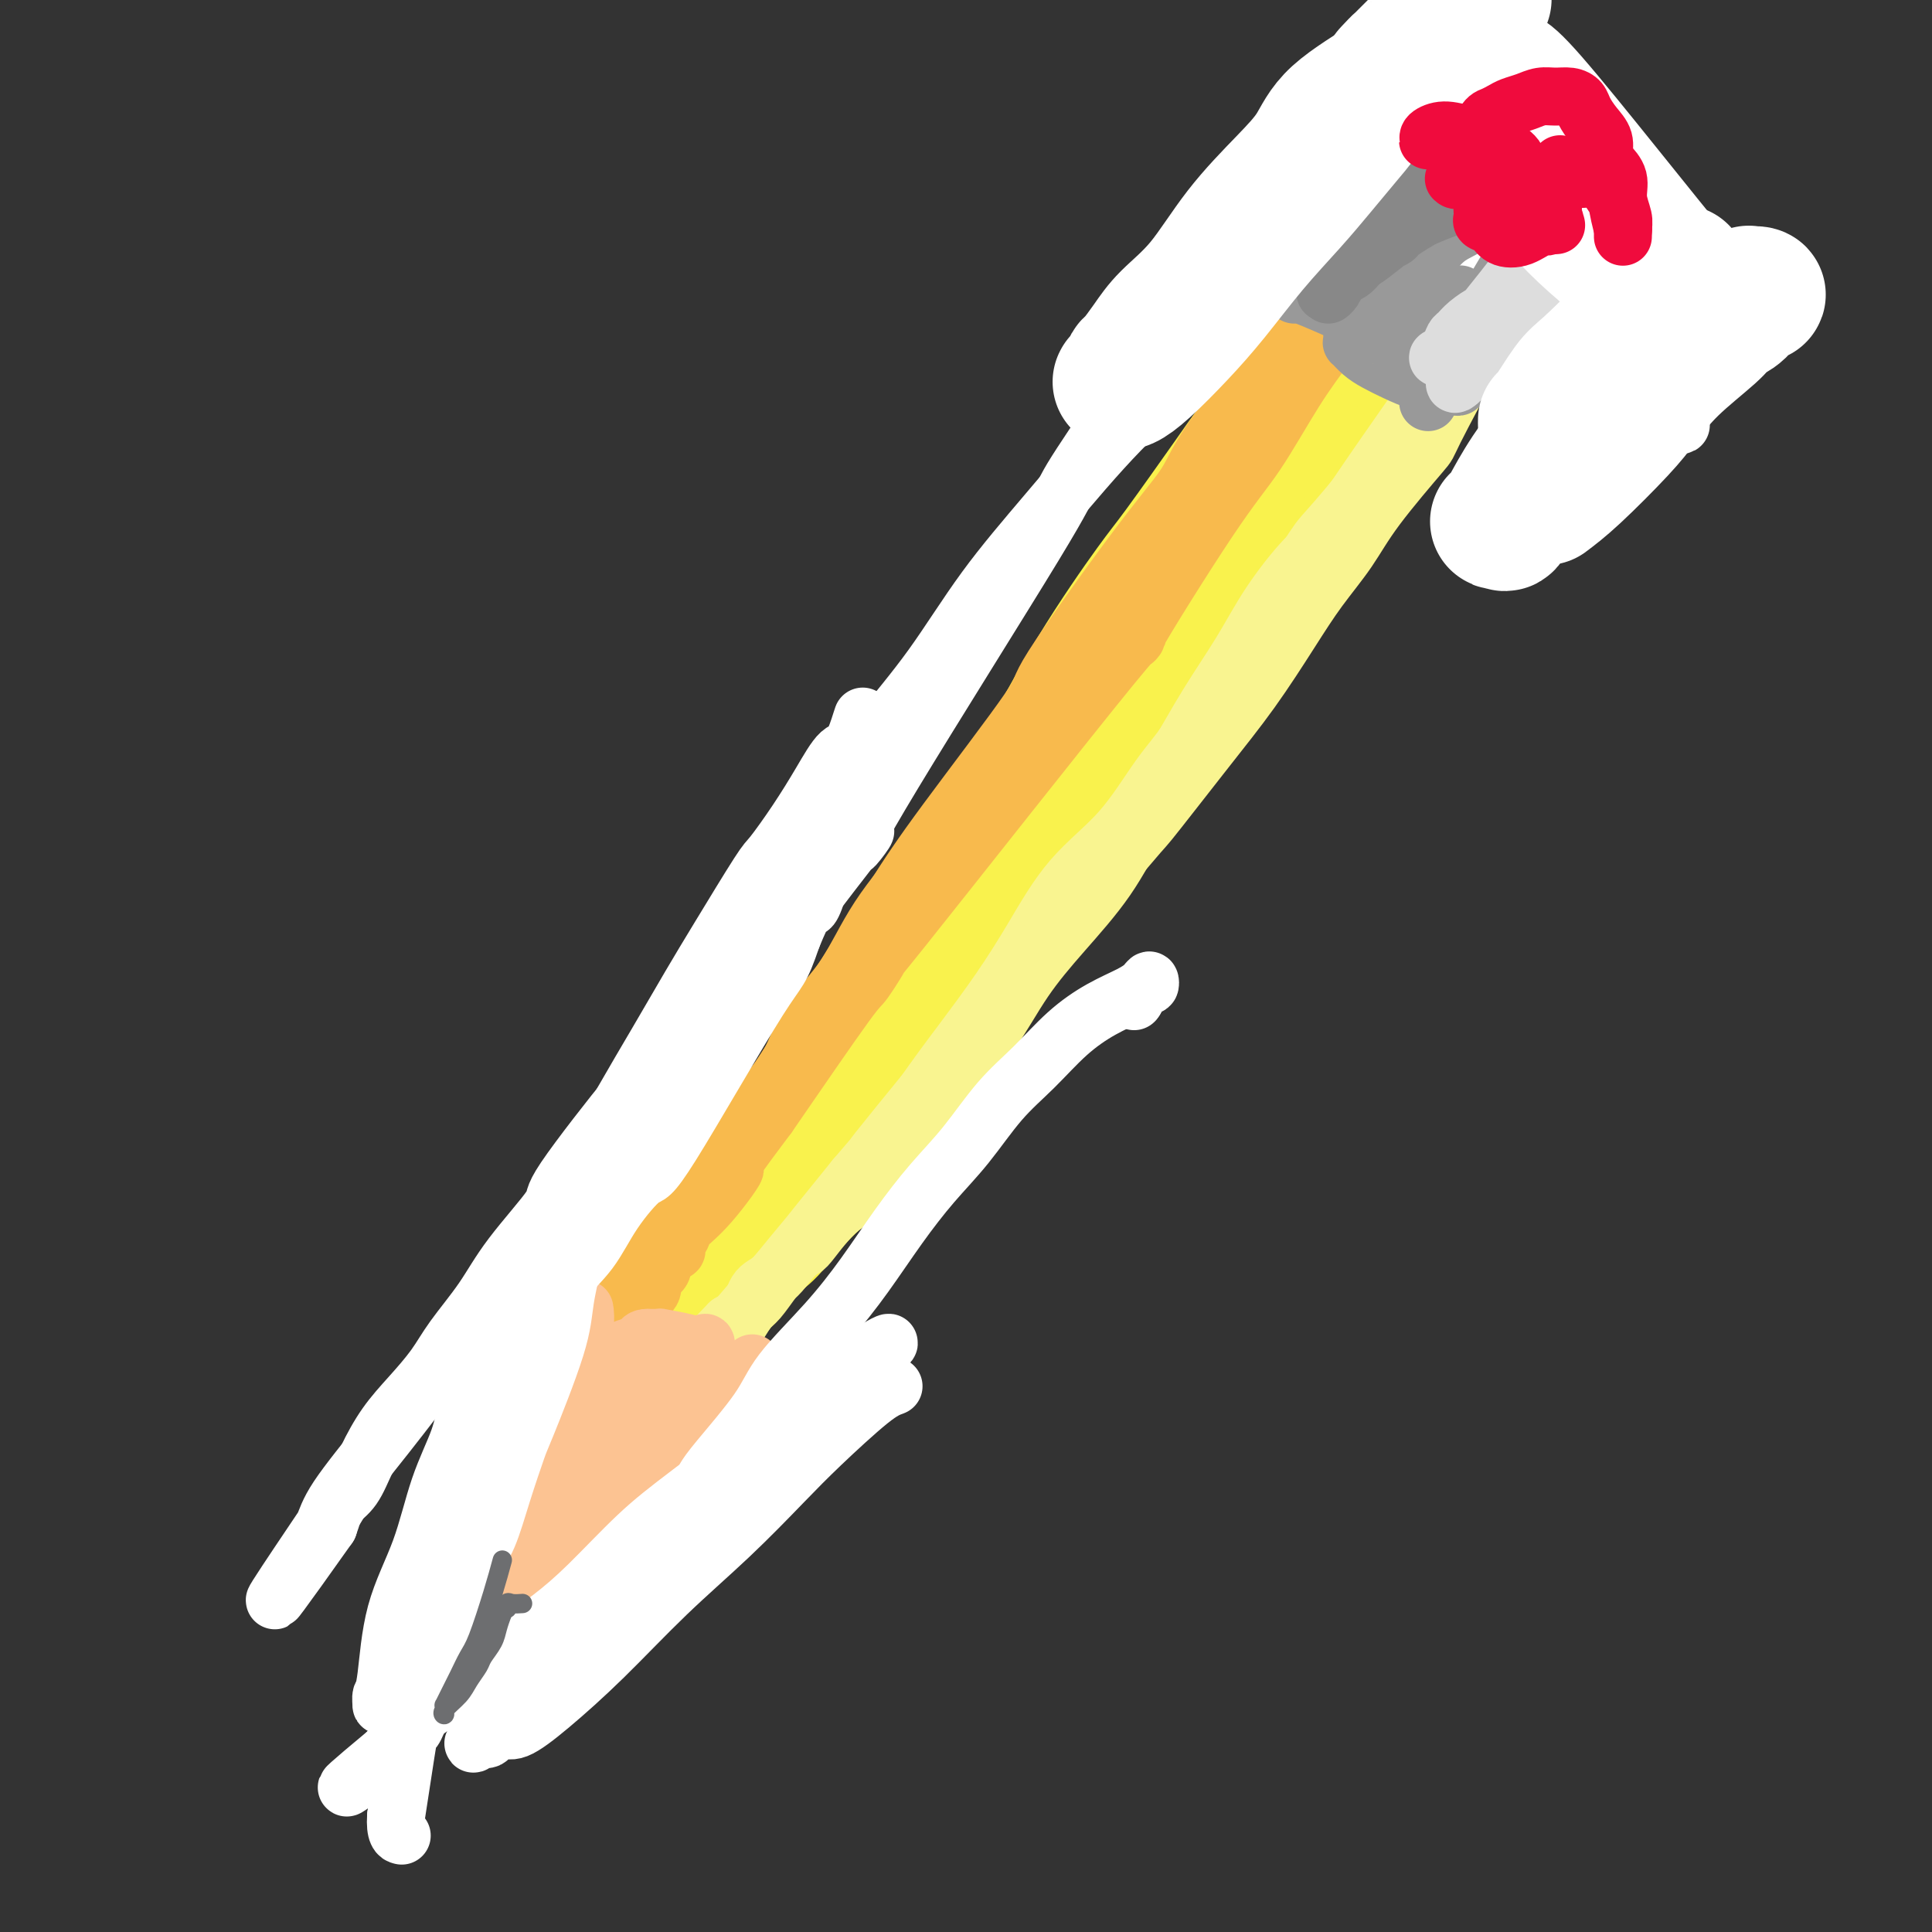 <svg viewBox='0 0 400 400' version='1.1' xmlns='http://www.w3.org/2000/svg' xmlns:xlink='http://www.w3.org/1999/xlink'><rect x="0" y="0" width="400" height="400" fill="#333333" stroke="none"/><g fill='none' stroke='rgb(249,242,77)' stroke-width='12' stroke-linecap='round' stroke-linejoin='round'><path d='M274,61c-0.501,0.244 -1.002,0.488 -3,3c-1.998,2.512 -5.494,7.291 -9,12c-3.506,4.709 -7.024,9.347 -9,12c-1.976,2.653 -2.412,3.323 -5,7c-2.588,3.677 -7.330,10.363 -10,14c-2.670,3.637 -3.270,4.226 -6,8c-2.730,3.774 -7.592,10.735 -12,18c-4.408,7.265 -8.364,14.835 -13,23c-4.636,8.165 -9.954,16.924 -15,26c-5.046,9.076 -9.821,18.470 -15,28c-5.179,9.530 -10.761,19.196 -15,27c-4.239,7.804 -7.136,13.747 -10,18c-2.864,4.253 -5.694,6.817 -7,8c-1.306,1.183 -1.089,0.986 -1,1c0.089,0.014 0.049,0.238 0,0c-0.049,-0.238 -0.107,-0.940 0,-2c0.107,-1.060 0.378,-2.480 3,-8c2.622,-5.520 7.594,-15.139 10,-20c2.406,-4.861 2.247,-4.962 5,-9c2.753,-4.038 8.418,-12.013 14,-20c5.582,-7.987 11.081,-15.985 17,-24c5.919,-8.015 12.257,-16.045 18,-24c5.743,-7.955 10.892,-15.834 16,-23c5.108,-7.166 10.174,-13.619 14,-19c3.826,-5.381 6.413,-9.691 9,-14'/><path d='M250,103c14.959,-21.564 8.356,-13.474 7,-13c-1.356,0.474 2.533,-6.667 5,-11c2.467,-4.333 3.511,-5.856 5,-8c1.489,-2.144 3.424,-4.907 5,-7c1.576,-2.093 2.793,-3.515 4,-5c1.207,-1.485 2.403,-3.034 3,-4c0.597,-0.966 0.595,-1.351 1,-1c0.405,0.351 1.216,1.437 2,2c0.784,0.563 1.540,0.604 2,1c0.460,0.396 0.623,1.149 1,2c0.377,0.851 0.966,1.801 2,2c1.034,0.199 2.512,-0.353 3,0c0.488,0.353 -0.013,1.610 0,2c0.013,0.390 0.542,-0.087 1,0c0.458,0.087 0.845,0.739 1,1c0.155,0.261 0.077,0.130 0,0'/><path d='M292,64c1.954,1.298 0.338,0.041 0,0c-0.338,-0.041 0.602,1.132 1,2c0.398,0.868 0.254,1.430 0,2c-0.254,0.570 -0.619,1.147 -1,3c-0.381,1.853 -0.778,4.981 -2,8c-1.222,3.019 -3.268,5.929 -6,10c-2.732,4.071 -6.149,9.301 -9,14c-2.851,4.699 -5.135,8.865 -10,17c-4.865,8.135 -12.312,20.237 -16,26c-3.688,5.763 -3.617,5.185 -6,9c-2.383,3.815 -7.221,12.022 -12,19c-4.779,6.978 -9.501,12.726 -14,19c-4.499,6.274 -8.775,13.073 -13,19c-4.225,5.927 -8.398,10.981 -12,16c-3.602,5.019 -6.633,10.004 -10,14c-3.367,3.996 -7.071,7.004 -10,10c-2.929,2.996 -5.085,5.981 -7,8c-1.915,2.019 -3.590,3.074 -5,4c-1.410,0.926 -2.554,1.725 -3,2c-0.446,0.275 -0.194,0.027 0,0c0.194,-0.027 0.330,0.168 2,-2c1.670,-2.168 4.873,-6.699 8,-11c3.127,-4.301 6.179,-8.372 10,-14c3.821,-5.628 8.410,-12.814 13,-20'/><path d='M190,219c9.676,-14.620 17.367,-27.672 21,-34c3.633,-6.328 3.209,-5.934 6,-10c2.791,-4.066 8.799,-12.593 14,-20c5.201,-7.407 9.596,-13.694 14,-20c4.404,-6.306 8.819,-12.632 13,-18c4.181,-5.368 8.130,-9.779 11,-14c2.870,-4.221 4.663,-8.253 6,-11c1.337,-2.747 2.218,-4.210 3,-6c0.782,-1.790 1.463,-3.908 2,-5c0.537,-1.092 0.928,-1.159 1,-2c0.072,-0.841 -0.176,-2.456 0,-3c0.176,-0.544 0.776,-0.018 1,0c0.224,0.018 0.071,-0.473 0,-1c-0.071,-0.527 -0.061,-1.090 0,-1c0.061,0.090 0.172,0.831 0,1c-0.172,0.169 -0.628,-0.235 -1,0c-0.372,0.235 -0.661,1.110 -2,3c-1.339,1.890 -3.728,4.794 -6,8c-2.272,3.206 -4.428,6.715 -7,11c-2.572,4.285 -5.559,9.347 -9,15c-3.441,5.653 -7.335,11.898 -11,18c-3.665,6.102 -7.101,12.061 -11,18c-3.899,5.939 -8.259,11.856 -13,19c-4.741,7.144 -9.861,15.514 -15,23c-5.139,7.486 -10.295,14.089 -15,20c-4.705,5.911 -8.959,11.130 -13,16c-4.041,4.870 -7.869,9.391 -11,13c-3.131,3.609 -5.566,6.304 -8,9'/><path d='M160,248c-8.185,10.559 -5.149,7.958 -5,8c0.149,0.042 -2.589,2.727 -6,8c-3.411,5.273 -7.495,13.133 -9,16c-1.505,2.867 -0.429,0.741 0,0c0.429,-0.741 0.213,-0.097 0,0c-0.213,0.097 -0.421,-0.354 0,-1c0.421,-0.646 1.471,-1.488 3,-3c1.529,-1.512 3.538,-3.693 6,-6c2.462,-2.307 5.379,-4.739 8,-8c2.621,-3.261 4.948,-7.352 8,-11c3.052,-3.648 6.831,-6.854 10,-11c3.169,-4.146 5.729,-9.232 8,-13c2.271,-3.768 4.255,-6.217 9,-13c4.745,-6.783 12.252,-17.899 16,-23c3.748,-5.101 3.736,-4.188 6,-7c2.264,-2.812 6.802,-9.349 11,-15c4.198,-5.651 8.054,-10.415 11,-14c2.946,-3.585 4.981,-5.991 9,-12c4.019,-6.009 10.021,-15.622 13,-20c2.979,-4.378 2.933,-3.521 4,-5c1.067,-1.479 3.245,-5.296 5,-8c1.755,-2.704 3.086,-4.297 4,-6c0.914,-1.703 1.409,-3.515 2,-5c0.591,-1.485 1.277,-2.641 2,-4c0.723,-1.359 1.482,-2.921 2,-4c0.518,-1.079 0.793,-1.675 1,-2c0.207,-0.325 0.345,-0.379 0,0c-0.345,0.379 -1.172,1.189 -2,2'/><path d='M276,91c3.827,-6.558 -2.107,3.048 -5,7c-2.893,3.952 -2.747,2.251 -4,4c-1.253,1.749 -3.907,6.949 -7,12c-3.093,5.051 -6.626,9.954 -10,15c-3.374,5.046 -6.590,10.235 -10,16c-3.410,5.765 -7.013,12.108 -11,18c-3.987,5.892 -8.358,11.335 -12,17c-3.642,5.665 -6.554,11.553 -10,17c-3.446,5.447 -7.426,10.454 -11,15c-3.574,4.546 -6.743,8.630 -10,13c-3.257,4.370 -6.603,9.027 -9,12c-2.397,2.973 -3.844,4.263 -6,6c-2.156,1.737 -5.022,3.920 -6,5c-0.978,1.080 -0.068,1.055 0,1c0.068,-0.055 -0.704,-0.140 -1,0c-0.296,0.140 -0.114,0.507 0,0c0.114,-0.507 0.162,-1.886 2,-5c1.838,-3.114 5.468,-7.963 9,-13c3.532,-5.037 6.967,-10.261 11,-16c4.033,-5.739 8.663,-11.992 13,-18c4.337,-6.008 8.379,-11.771 12,-17c3.621,-5.229 6.819,-9.924 10,-15c3.181,-5.076 6.344,-10.534 9,-15c2.656,-4.466 4.805,-7.939 7,-12c2.195,-4.061 4.437,-8.709 7,-13c2.563,-4.291 5.447,-8.226 8,-12c2.553,-3.774 4.777,-7.387 7,-11'/><path d='M259,102c15.724,-24.390 8.035,-12.367 6,-9c-2.035,3.367 1.583,-1.924 4,-6c2.417,-4.076 3.632,-6.937 4,-8c0.368,-1.063 -0.112,-0.327 0,0c0.112,0.327 0.815,0.245 1,0c0.185,-0.245 -0.148,-0.654 0,-1c0.148,-0.346 0.776,-0.630 1,-1c0.224,-0.370 0.043,-0.828 0,-1c-0.043,-0.172 0.052,-0.059 0,0c-0.052,0.059 -0.250,0.064 0,0c0.250,-0.064 0.948,-0.197 1,0c0.052,0.197 -0.543,0.726 -2,4c-1.457,3.274 -3.775,9.295 -7,15c-3.225,5.705 -7.357,11.094 -11,17c-3.643,5.906 -6.796,12.328 -10,18c-3.204,5.672 -6.457,10.594 -10,16c-3.543,5.406 -7.374,11.297 -11,17c-3.626,5.703 -7.046,11.217 -10,16c-2.954,4.783 -5.444,8.834 -10,15c-4.556,6.166 -11.180,14.447 -14,18c-2.820,3.553 -1.836,2.380 -3,4c-1.164,1.620 -4.475,6.034 -6,8c-1.525,1.966 -1.262,1.483 -1,1'/><path d='M181,225c-8.397,12.364 -1.890,3.774 1,-1c2.890,-4.774 2.162,-5.732 4,-10c1.838,-4.268 6.242,-11.847 10,-18c3.758,-6.153 6.870,-10.879 13,-19c6.130,-8.121 15.279,-19.635 21,-27c5.721,-7.365 8.014,-10.579 11,-15c2.986,-4.421 6.667,-10.048 10,-15c3.333,-4.952 6.320,-9.231 9,-13c2.680,-3.769 5.054,-7.030 7,-10c1.946,-2.970 3.466,-5.648 5,-8c1.534,-2.352 3.084,-4.378 4,-6c0.916,-1.622 1.198,-2.839 2,-4c0.802,-1.161 2.124,-2.267 3,-3c0.876,-0.733 1.307,-1.093 2,-2c0.693,-0.907 1.648,-2.359 2,-3c0.352,-0.641 0.101,-0.469 0,0c-0.101,0.469 -0.050,1.234 0,2'/><path d='M285,73c13.844,-18.689 3.956,-3.911 0,2c-3.956,5.911 -1.978,2.956 0,0'/></g>
<g fill='none' stroke='rgb(248,186,77)' stroke-width='12' stroke-linecap='round' stroke-linejoin='round'><path d='M282,61c-4.478,4.959 -8.957,9.918 -12,13c-3.043,3.082 -4.651,4.288 -7,7c-2.349,2.712 -5.438,6.931 -8,10c-2.562,3.069 -4.597,4.987 -8,10c-3.403,5.013 -8.173,13.122 -12,19c-3.827,5.878 -6.710,9.526 -10,14c-3.290,4.474 -6.985,9.776 -11,15c-4.015,5.224 -8.349,10.372 -12,15c-3.651,4.628 -6.619,8.736 -10,13c-3.381,4.264 -7.176,8.684 -10,13c-2.824,4.316 -4.678,8.530 -7,12c-2.322,3.470 -5.113,6.198 -7,9c-1.887,2.802 -2.869,5.680 -4,8c-1.131,2.320 -2.410,4.084 -4,6c-1.590,1.916 -3.489,3.983 -5,6c-1.511,2.017 -2.632,3.982 -4,6c-1.368,2.018 -2.982,4.088 -5,6c-2.018,1.912 -4.438,3.664 -6,5c-1.562,1.336 -2.264,2.255 -3,3c-0.736,0.745 -1.506,1.316 -2,2c-0.494,0.684 -0.713,1.481 0,1c0.713,-0.481 2.356,-2.241 4,-4'/><path d='M139,250c2.562,-2.079 6.967,-5.776 9,-8c2.033,-2.224 1.693,-2.975 3,-5c1.307,-2.025 4.262,-5.326 7,-9c2.738,-3.674 5.258,-7.722 8,-12c2.742,-4.278 5.705,-8.786 9,-14c3.295,-5.214 6.924,-11.132 10,-16c3.076,-4.868 5.601,-8.685 11,-16c5.399,-7.315 13.673,-18.128 17,-23c3.327,-4.872 1.708,-3.802 5,-9c3.292,-5.198 11.497,-16.662 17,-24c5.503,-7.338 8.306,-10.550 10,-13c1.694,-2.450 2.278,-4.140 4,-7c1.722,-2.860 4.581,-6.891 7,-10c2.419,-3.109 4.399,-5.294 6,-7c1.601,-1.706 2.825,-2.931 4,-4c1.175,-1.069 2.301,-1.983 3,-3c0.699,-1.017 0.971,-2.139 1,-2c0.029,0.139 -0.184,1.537 1,0c1.184,-1.537 3.767,-6.011 -1,1c-4.767,7.011 -16.883,25.505 -29,44'/><path d='M241,113c-6.491,9.652 -7.717,11.282 -9,13c-1.283,1.718 -2.623,3.522 -5,7c-2.377,3.478 -5.790,8.628 -10,15c-4.210,6.372 -9.215,13.964 -13,19c-3.785,5.036 -6.349,7.516 -9,11c-2.651,3.484 -5.390,7.971 -8,12c-2.610,4.029 -5.090,7.599 -8,11c-2.910,3.401 -6.249,6.632 -9,10c-2.751,3.368 -4.913,6.874 -7,10c-2.087,3.126 -4.100,5.872 -6,8c-1.900,2.128 -3.688,3.638 -5,5c-1.312,1.362 -2.148,2.577 -3,4c-0.852,1.423 -1.721,3.055 -3,4c-1.279,0.945 -2.969,1.204 -4,2c-1.031,0.796 -1.403,2.129 -2,3c-0.597,0.871 -1.417,1.279 -2,2c-0.583,0.721 -0.927,1.756 -1,2c-0.073,0.244 0.125,-0.303 0,0c-0.125,0.303 -0.572,1.457 -1,2c-0.428,0.543 -0.836,0.477 -1,1c-0.164,0.523 -0.086,1.636 0,2c0.086,0.364 0.178,-0.020 0,0c-0.178,0.020 -0.626,0.444 -1,1c-0.374,0.556 -0.675,1.246 -1,2c-0.325,0.754 -0.675,1.573 -1,2c-0.325,0.427 -0.626,0.461 -1,1c-0.374,0.539 -0.821,1.583 -1,2c-0.179,0.417 -0.089,0.209 0,0'/><path d='M130,264c-17.215,23.412 -4.753,6.442 0,0c4.753,-6.442 1.798,-2.355 3,-3c1.202,-0.645 6.560,-6.022 10,-10c3.440,-3.978 4.962,-6.558 6,-8c1.038,-1.442 1.594,-1.745 3,-4c1.406,-2.255 3.664,-6.461 6,-10c2.336,-3.539 4.751,-6.413 7,-10c2.249,-3.587 4.333,-7.889 7,-12c2.667,-4.111 5.918,-8.031 9,-12c3.082,-3.969 5.995,-7.985 9,-12c3.005,-4.015 6.100,-8.027 9,-12c2.900,-3.973 5.603,-7.905 8,-11c2.397,-3.095 4.489,-5.353 8,-10c3.511,-4.647 8.443,-11.681 11,-15c2.557,-3.319 2.739,-2.921 4,-5c1.261,-2.079 3.600,-6.634 6,-10c2.400,-3.366 4.861,-5.544 7,-8c2.139,-2.456 3.955,-5.191 6,-8c2.045,-2.809 4.320,-5.693 6,-8c1.680,-2.307 2.767,-4.038 4,-6c1.233,-1.962 2.612,-4.156 4,-6c1.388,-1.844 2.784,-3.340 4,-5c1.216,-1.660 2.250,-3.485 3,-5c0.750,-1.515 1.214,-2.718 2,-4c0.786,-1.282 1.893,-2.641 3,-4'/><path d='M275,66c19.451,-27.081 6.579,-8.283 4,-4c-2.579,4.283 5.134,-5.947 8,-10c2.866,-4.053 0.884,-1.928 0,-1c-0.884,0.928 -0.670,0.660 0,0c0.670,-0.660 1.794,-1.712 1,0c-0.794,1.712 -3.508,6.186 -6,10c-2.492,3.814 -4.761,6.966 -7,10c-2.239,3.034 -4.446,5.951 -7,10c-2.554,4.049 -5.455,9.231 -8,13c-2.545,3.769 -4.733,6.123 -10,14c-5.267,7.877 -13.611,21.275 -15,24c-1.389,2.725 4.179,-5.223 -5,6c-9.179,11.223 -33.103,41.618 -43,54c-9.897,12.382 -5.766,6.752 -5,6c0.766,-0.752 -1.832,3.374 -3,5c-1.168,1.626 -0.905,0.750 -4,5c-3.095,4.250 -9.547,13.625 -16,23'/><path d='M159,231c-13.117,17.454 -7.911,11.590 -7,11c0.911,-0.590 -2.474,4.094 -5,7c-2.526,2.906 -4.194,4.035 -5,5c-0.806,0.965 -0.751,1.765 -1,2c-0.249,0.235 -0.802,-0.096 -1,0c-0.198,0.096 -0.042,0.617 0,1c0.042,0.383 -0.032,0.627 0,1c0.032,0.373 0.168,0.877 0,1c-0.168,0.123 -0.642,-0.133 -1,0c-0.358,0.133 -0.602,0.654 -1,1c-0.398,0.346 -0.950,0.516 -1,1c-0.050,0.484 0.403,1.281 0,2c-0.403,0.719 -1.663,1.361 -2,2c-0.337,0.639 0.250,1.274 0,2c-0.250,0.726 -1.337,1.542 -2,2c-0.663,0.458 -0.904,0.560 -1,1c-0.096,0.440 -0.048,1.220 0,2'/><path d='M132,272c-4.500,6.833 -2.250,3.417 0,0'/></g>
<g fill='none' stroke='rgb(249,244,144)' stroke-width='12' stroke-linecap='round' stroke-linejoin='round'><path d='M295,84c-0.307,-0.133 -0.613,-0.266 -1,0c-0.387,0.266 -0.854,0.931 -3,4c-2.146,3.069 -5.972,8.543 -9,13c-3.028,4.457 -5.259,7.898 -7,10c-1.741,2.102 -2.991,2.864 -5,5c-2.009,2.136 -4.776,5.644 -7,9c-2.224,3.356 -3.903,6.560 -6,10c-2.097,3.440 -4.610,7.116 -7,11c-2.390,3.884 -4.658,7.976 -7,12c-2.342,4.024 -4.759,7.979 -7,12c-2.241,4.021 -4.307,8.107 -7,12c-2.693,3.893 -6.015,7.592 -9,11c-2.985,3.408 -5.635,6.523 -8,10c-2.365,3.477 -4.446,7.314 -7,11c-2.554,3.686 -5.581,7.220 -8,10c-2.419,2.780 -4.231,4.806 -7,8c-2.769,3.194 -6.494,7.555 -8,10c-1.506,2.445 -0.793,2.973 -2,4c-1.207,1.027 -4.333,2.552 -7,5c-2.667,2.448 -4.873,5.817 -6,7c-1.127,1.183 -1.175,0.179 -2,1c-0.825,0.821 -2.427,3.468 -4,5c-1.573,1.532 -3.116,1.951 -4,3c-0.884,1.049 -1.110,2.728 -2,4c-0.890,1.272 -2.445,2.136 -4,3'/><path d='M151,274c-5.297,5.356 -4.040,4.746 -3,4c1.040,-0.746 1.863,-1.627 3,-3c1.137,-1.373 2.588,-3.238 6,-7c3.412,-3.762 8.787,-9.422 13,-14c4.213,-4.578 7.265,-8.075 9,-10c1.735,-1.925 2.152,-2.277 4,-5c1.848,-2.723 5.126,-7.818 8,-12c2.874,-4.182 5.343,-7.453 8,-11c2.657,-3.547 5.500,-7.371 8,-11c2.500,-3.629 4.656,-7.063 7,-11c2.344,-3.937 4.877,-8.375 8,-12c3.123,-3.625 6.837,-6.435 10,-10c3.163,-3.565 5.776,-7.884 8,-11c2.224,-3.116 4.058,-5.031 6,-8c1.942,-2.969 3.993,-6.994 6,-10c2.007,-3.006 3.969,-4.994 6,-8c2.031,-3.006 4.130,-7.029 6,-10c1.870,-2.971 3.512,-4.889 5,-7c1.488,-2.111 2.824,-4.414 4,-6c1.176,-1.586 2.193,-2.453 6,-7c3.807,-4.547 10.403,-12.773 17,-21'/><path d='M296,84c19.685,-26.482 12.399,-15.186 10,-11c-2.399,4.186 0.090,1.262 1,0c0.910,-1.262 0.243,-0.862 0,-1c-0.243,-0.138 -0.061,-0.813 0,-1c0.061,-0.187 0.001,0.113 0,0c-0.001,-0.113 0.056,-0.641 -2,3c-2.056,3.641 -6.226,11.451 -8,15c-1.774,3.549 -1.154,2.838 -3,5c-1.846,2.162 -6.160,7.196 -9,11c-2.840,3.804 -4.206,6.377 -6,9c-1.794,2.623 -4.017,5.294 -6,8c-1.983,2.706 -3.726,5.445 -6,9c-2.274,3.555 -5.080,7.926 -8,12c-2.920,4.074 -5.953,7.852 -10,13c-4.047,5.148 -9.106,11.667 -11,14c-1.894,2.333 -0.621,0.481 -11,13c-10.379,12.519 -32.410,39.409 -41,50c-8.590,10.591 -3.740,4.883 -3,4c0.740,-0.883 -2.630,3.058 -6,7'/><path d='M177,244c-14.248,17.591 -8.867,11.069 -8,10c0.867,-1.069 -2.779,3.316 -5,6c-2.221,2.684 -3.018,3.667 -4,5c-0.982,1.333 -2.149,3.017 -3,4c-0.851,0.983 -1.387,1.265 -2,2c-0.613,0.735 -1.303,1.923 -2,3c-0.697,1.077 -1.402,2.044 -2,3c-0.598,0.956 -1.089,1.902 -2,3c-0.911,1.098 -2.243,2.347 -3,3c-0.757,0.653 -0.939,0.710 -1,1c-0.061,0.290 -0.003,0.814 0,1c0.003,0.186 -0.051,0.036 0,0c0.051,-0.036 0.206,0.042 0,0c-0.206,-0.042 -0.772,-0.205 -1,0c-0.228,0.205 -0.117,0.777 0,1c0.117,0.223 0.242,0.098 0,0c-0.242,-0.098 -0.849,-0.170 -1,0c-0.151,0.170 0.155,0.582 0,1c-0.155,0.418 -0.773,0.843 -1,1c-0.227,0.157 -0.065,0.045 0,0c0.065,-0.045 0.032,-0.022 0,0'/><path d='M142,288c-5.536,6.857 -1.875,2.000 0,1c1.875,-1.000 1.964,1.857 2,3c0.036,1.143 0.018,0.571 0,0'/></g>
<g fill='none' stroke='rgb(255,255,255)' stroke-width='12' stroke-linecap='round' stroke-linejoin='round'><path d='M295,48c3.808,2.617 7.615,5.234 10,7c2.385,1.766 3.346,2.680 5,4c1.654,1.320 3.999,3.047 6,5c2.001,1.953 3.658,4.134 6,7c2.342,2.866 5.369,6.418 7,8c1.631,1.582 1.867,1.195 3,2c1.133,0.805 3.163,2.804 5,4c1.837,1.196 3.481,1.591 5,2c1.519,0.409 2.913,0.834 4,1c1.087,0.166 1.868,0.075 2,0c0.132,-0.075 -0.385,-0.133 -1,0c-0.615,0.133 -1.330,0.456 -3,0c-1.670,-0.456 -4.297,-1.690 -7,-3c-2.703,-1.310 -5.484,-2.696 -8,-4c-2.516,-1.304 -4.767,-2.525 -7,-4c-2.233,-1.475 -4.448,-3.203 -7,-5c-2.552,-1.797 -5.440,-3.664 -8,-6c-2.560,-2.336 -4.791,-5.140 -7,-8c-2.209,-2.860 -4.396,-5.777 -6,-8c-1.604,-2.223 -2.624,-3.752 -4,-5c-1.376,-1.248 -3.107,-2.214 -4,-3c-0.893,-0.786 -0.946,-1.393 -1,-2'/><path d='M285,40c-3.574,-4.254 -1.508,-1.887 -1,-1c0.508,0.887 -0.541,0.296 -1,0c-0.459,-0.296 -0.326,-0.297 0,0c0.326,0.297 0.847,0.892 1,1c0.153,0.108 -0.061,-0.273 1,1c1.061,1.273 3.398,4.198 8,8c4.602,3.802 11.471,8.481 16,12c4.529,3.519 6.719,5.878 9,8c2.281,2.122 4.652,4.008 6,5c1.348,0.992 1.672,1.089 3,2c1.328,0.911 3.662,2.636 5,4c1.338,1.364 1.682,2.369 2,3c0.318,0.631 0.610,0.889 1,1c0.390,0.111 0.877,0.073 1,0c0.123,-0.073 -0.119,-0.183 -1,0c-0.881,0.183 -2.401,0.657 -5,0c-2.599,-0.657 -6.277,-2.446 -8,-3c-1.723,-0.554 -1.492,0.127 -8,-4c-6.508,-4.127 -19.754,-13.064 -33,-22'/><path d='M281,55c-5.437,-4.222 -2.529,-3.776 -2,-4c0.529,-0.224 -1.322,-1.118 -2,-2c-0.678,-0.882 -0.182,-1.752 0,-2c0.182,-0.248 0.049,0.126 0,0c-0.049,-0.126 -0.014,-0.750 0,-1c0.014,-0.250 0.007,-0.125 0,0'/></g>
<g fill='none' stroke='rgb(252,195,146)' stroke-width='12' stroke-linecap='round' stroke-linejoin='round'><path d='M121,271c0.137,0.803 0.274,1.607 0,5c-0.274,3.393 -0.958,9.376 -1,12c-0.042,2.624 0.558,1.889 0,4c-0.558,2.111 -2.275,7.066 -3,9c-0.725,1.934 -0.459,0.846 -1,2c-0.541,1.154 -1.889,4.550 -3,7c-1.111,2.450 -1.984,3.953 -3,6c-1.016,2.047 -2.176,4.637 -3,7c-0.824,2.363 -1.312,4.497 -2,6c-0.688,1.503 -1.577,2.373 -2,3c-0.423,0.627 -0.381,1.010 0,1c0.381,-0.010 1.099,-0.414 1,0c-0.099,0.414 -1.016,1.647 1,0c2.016,-1.647 6.966,-6.174 9,-8c2.034,-1.826 1.153,-0.950 2,-2c0.847,-1.050 3.424,-4.025 6,-7'/><path d='M122,316c3.528,-3.318 2.849,-3.614 3,-4c0.151,-0.386 1.131,-0.861 2,-2c0.869,-1.139 1.628,-2.943 3,-5c1.372,-2.057 3.358,-4.368 5,-7c1.642,-2.632 2.941,-5.586 4,-8c1.059,-2.414 1.878,-4.290 3,-6c1.122,-1.710 2.547,-3.256 3,-4c0.453,-0.744 -0.067,-0.685 0,-1c0.067,-0.315 0.721,-1.002 1,-1c0.279,0.002 0.185,0.694 0,1c-0.185,0.306 -0.459,0.226 -1,0c-0.541,-0.226 -1.349,-0.596 -3,-1c-1.651,-0.404 -4.144,-0.840 -5,-1c-0.856,-0.160 -0.075,-0.043 0,0c0.075,0.043 -0.557,0.012 -1,0c-0.443,-0.012 -0.698,-0.003 -1,0c-0.302,0.003 -0.651,0.002 -1,0'/><path d='M134,277c-1.901,-0.022 -1.154,1.422 -1,3c0.154,1.578 -0.287,3.288 -1,5c-0.713,1.712 -1.699,3.425 -3,6c-1.301,2.575 -2.919,6.013 -4,9c-1.081,2.987 -1.627,5.524 -3,8c-1.373,2.476 -3.573,4.890 -5,7c-1.427,2.110 -2.081,3.916 -3,6c-0.919,2.084 -2.104,4.446 -3,6c-0.896,1.554 -1.502,2.301 -2,3c-0.498,0.699 -0.889,1.349 -1,2c-0.111,0.651 0.057,1.301 0,1c-0.057,-0.301 -0.338,-1.553 0,-3c0.338,-1.447 1.297,-3.089 2,-5c0.703,-1.911 1.151,-4.091 2,-6c0.849,-1.909 2.100,-3.545 3,-5c0.900,-1.455 1.450,-2.727 2,-4'/><path d='M117,310c1.425,-3.789 0.487,-1.761 3,-5c2.513,-3.239 8.476,-11.743 11,-15c2.524,-3.257 1.608,-1.266 2,-1c0.392,0.266 2.090,-1.193 4,-2c1.910,-0.807 4.031,-0.964 5,-1c0.969,-0.036 0.784,0.047 1,0c0.216,-0.047 0.832,-0.224 1,0c0.168,0.224 -0.113,0.848 0,1c0.113,0.152 0.620,-0.167 1,0c0.380,0.167 0.632,0.821 1,1c0.368,0.179 0.851,-0.117 1,0c0.149,0.117 -0.037,0.647 0,1c0.037,0.353 0.296,0.529 0,0c-0.296,-0.529 -1.148,-1.765 -2,-3'/><path d='M145,286c-0.734,-1.111 -1.570,-2.389 -2,-3c-0.430,-0.611 -0.455,-0.556 -1,-1c-0.545,-0.444 -1.609,-1.387 -2,-2c-0.391,-0.613 -0.108,-0.896 0,-1c0.108,-0.104 0.040,-0.028 0,0c-0.040,0.028 -0.053,0.007 0,0c0.053,-0.007 0.173,-0.002 0,0c-0.173,0.002 -0.637,0.001 -1,0c-0.363,-0.001 -0.623,-0.000 -1,0c-0.377,0.000 -0.871,0.000 -1,0c-0.129,-0.000 0.106,-0.000 0,0c-0.106,0.000 -0.553,0.000 -1,0c-0.447,-0.000 -0.893,-0.000 -1,0c-0.107,0.000 0.126,0.000 0,0c-0.126,-0.000 -0.612,-0.000 -1,0c-0.388,0.000 -0.679,0.000 -1,0c-0.321,-0.000 -0.673,-0.001 -1,0c-0.327,0.001 -0.630,0.002 -1,0c-0.370,-0.002 -0.806,-0.009 -1,0c-0.194,0.009 -0.147,0.034 0,0c0.147,-0.034 0.393,-0.128 0,0c-0.393,0.128 -1.425,0.478 -2,1c-0.575,0.522 -0.693,1.218 -1,2c-0.307,0.782 -0.802,1.652 -2,4c-1.198,2.348 -3.099,6.174 -5,10'/><path d='M120,296c-1.907,3.741 -2.674,5.095 -3,6c-0.326,0.905 -0.209,1.361 -1,3c-0.791,1.639 -2.489,4.461 -4,7c-1.511,2.539 -2.834,4.794 -4,7c-1.166,2.206 -2.176,4.363 -3,6c-0.824,1.637 -1.464,2.753 -2,4c-0.536,1.247 -0.969,2.623 -1,3c-0.031,0.377 0.339,-0.246 0,1c-0.339,1.246 -1.386,4.360 -1,5c0.386,0.640 2.206,-1.196 4,-3c1.794,-1.804 3.561,-3.576 5,-5c1.439,-1.424 2.550,-2.498 4,-4c1.450,-1.502 3.238,-3.431 5,-5c1.762,-1.569 3.497,-2.780 5,-4c1.503,-1.220 2.772,-2.451 4,-4c1.228,-1.549 2.415,-3.415 4,-5c1.585,-1.585 3.569,-2.889 5,-4c1.431,-1.111 2.308,-2.030 3,-3c0.692,-0.970 1.198,-1.991 2,-3c0.802,-1.009 1.901,-2.004 3,-3'/><path d='M145,295c6.704,-6.715 1.465,-2.004 0,-1c-1.465,1.004 0.845,-1.701 2,-3c1.155,-1.299 1.155,-1.194 1,-1c-0.155,0.194 -0.465,0.475 1,-1c1.465,-1.475 4.704,-4.707 6,-6c1.296,-1.293 0.648,-0.646 0,0'/><path d='M120,271c-0.081,-0.054 -0.161,-0.109 0,1c0.161,1.109 0.564,3.381 0,7c-0.564,3.619 -2.094,8.584 -3,12c-0.906,3.416 -1.188,5.283 -2,8c-0.812,2.717 -2.154,6.285 -3,9c-0.846,2.715 -1.196,4.576 -2,6c-0.804,1.424 -2.061,2.411 -3,4c-0.939,1.589 -1.561,3.780 -2,5c-0.439,1.220 -0.696,1.471 -1,2c-0.304,0.529 -0.656,1.338 -1,2c-0.344,0.662 -0.680,1.176 -1,2c-0.320,0.824 -0.625,1.958 -1,3c-0.375,1.042 -0.819,1.992 -1,3c-0.181,1.008 -0.100,2.074 0,3c0.100,0.926 0.219,1.711 0,2c-0.219,0.289 -0.777,0.083 -1,0c-0.223,-0.083 -0.112,-0.041 0,0'/><path d='M119,275c-0.706,1.047 -1.413,2.095 -2,6c-0.587,3.905 -1.055,10.668 -2,15c-0.945,4.332 -2.367,6.233 -3,8c-0.633,1.767 -0.478,3.399 -2,9c-1.522,5.601 -4.721,15.172 -6,19c-1.279,3.828 -0.640,1.914 0,0'/></g>
<g fill='none' stroke='rgb(255,255,255)' stroke-width='12' stroke-linecap='round' stroke-linejoin='round'><path d='M185,287c-1.156,0.422 -2.313,0.844 -5,3c-2.687,2.156 -6.906,6.046 -10,9c-3.094,2.954 -5.063,4.970 -8,8c-2.937,3.030 -6.842,7.072 -11,11c-4.158,3.928 -8.570,7.742 -13,12c-4.430,4.258 -8.878,8.962 -13,13c-4.122,4.038 -7.916,7.411 -11,10c-3.084,2.589 -5.456,4.393 -7,5c-1.544,0.607 -2.258,0.018 -3,0c-0.742,-0.018 -1.510,0.535 -2,1c-0.490,0.465 -0.701,0.840 -1,1c-0.299,0.160 -0.685,0.103 -1,0c-0.315,-0.103 -0.558,-0.253 -1,0c-0.442,0.253 -1.082,0.908 -1,1c0.082,0.092 0.884,-0.378 3,-3c2.116,-2.622 5.544,-7.397 10,-12c4.456,-4.603 9.940,-9.035 14,-13c4.060,-3.965 6.697,-7.465 12,-13c5.303,-5.535 13.274,-13.106 18,-18c4.726,-4.894 6.207,-7.113 8,-9c1.793,-1.887 3.896,-3.444 6,-5'/><path d='M169,288c11.844,-12.107 5.952,-5.876 4,-4c-1.952,1.876 0.034,-0.604 2,-2c1.966,-1.396 3.911,-1.707 5,-2c1.089,-0.293 1.322,-0.569 2,-1c0.678,-0.431 1.802,-1.018 2,-1c0.198,0.018 -0.531,0.642 -1,1c-0.469,0.358 -0.680,0.450 -3,2c-2.320,1.550 -6.751,4.559 -10,7c-3.249,2.441 -5.318,4.314 -10,8c-4.682,3.686 -11.979,9.183 -17,13c-5.021,3.817 -7.766,5.952 -11,9c-3.234,3.048 -6.955,7.009 -10,10c-3.045,2.991 -5.413,5.014 -8,7c-2.587,1.986 -5.392,3.937 -8,6c-2.608,2.063 -5.017,4.240 -7,6c-1.983,1.760 -3.539,3.104 -5,4c-1.461,0.896 -2.825,1.343 -4,2c-1.175,0.657 -2.159,1.523 -3,2c-0.841,0.477 -1.539,0.566 -2,1c-0.461,0.434 -0.684,1.212 -1,2c-0.316,0.788 -0.726,1.584 -1,2c-0.274,0.416 -0.413,0.451 -1,1c-0.587,0.549 -1.621,1.611 -2,2c-0.379,0.389 -0.102,0.105 0,0c0.102,-0.105 0.029,-0.030 0,0c-0.029,0.030 -0.015,0.015 0,0'/><path d='M80,363c-16.089,13.380 -4.313,4.329 0,1c4.313,-3.329 1.161,-0.935 0,1c-1.161,1.935 -0.332,3.410 0,4c0.332,0.590 0.166,0.295 0,0'/><path d='M117,246c0.039,0.589 0.079,1.178 -1,5c-1.079,3.822 -3.276,10.876 -5,15c-1.724,4.124 -2.975,5.318 -4,8c-1.025,2.682 -1.825,6.851 -3,10c-1.175,3.149 -2.726,5.278 -4,8c-1.274,2.722 -2.272,6.037 -3,9c-0.728,2.963 -1.186,5.576 -2,9c-0.814,3.424 -1.982,7.660 -3,10c-1.018,2.340 -1.884,2.782 -4,8c-2.116,5.218 -5.481,15.210 -7,19c-1.519,3.790 -1.192,1.378 -1,1c0.192,-0.378 0.251,1.277 0,2c-0.251,0.723 -0.810,0.512 -1,1c-0.190,0.488 -0.011,1.673 0,2c0.011,0.327 -0.147,-0.204 0,-1c0.147,-0.796 0.599,-1.856 1,-5c0.401,-3.144 0.750,-8.373 2,-13c1.250,-4.627 3.402,-8.652 5,-13c1.598,-4.348 2.641,-9.019 4,-13c1.359,-3.981 3.034,-7.273 4,-10c0.966,-2.727 1.222,-4.888 2,-7c0.778,-2.112 2.080,-4.175 3,-6c0.920,-1.825 1.460,-3.413 2,-5'/><path d='M102,280c3.721,-9.404 3.025,-5.913 3,-6c-0.025,-0.087 0.622,-3.753 2,-7c1.378,-3.247 3.487,-6.074 5,-8c1.513,-1.926 2.429,-2.949 3,-4c0.571,-1.051 0.798,-2.128 1,-3c0.202,-0.872 0.380,-1.538 1,-2c0.620,-0.462 1.683,-0.721 2,-1c0.317,-0.279 -0.113,-0.579 0,-1c0.113,-0.421 0.769,-0.964 1,-1c0.231,-0.036 0.036,0.436 0,1c-0.036,0.564 0.088,1.220 0,3c-0.088,1.780 -0.389,4.684 -1,8c-0.611,3.316 -1.532,7.044 -2,10c-0.468,2.956 -0.484,5.140 -2,10c-1.516,4.860 -4.531,12.397 -6,16c-1.469,3.603 -1.392,3.273 -2,5c-0.608,1.727 -1.901,5.511 -3,9c-1.099,3.489 -2.004,6.682 -3,9c-0.996,2.318 -2.084,3.760 -3,6c-0.916,2.240 -1.659,5.278 -2,6c-0.341,0.722 -0.279,-0.873 -2,4c-1.721,4.873 -5.224,16.213 -7,21c-1.776,4.787 -1.824,3.019 -2,3c-0.176,-0.019 -0.479,1.709 -1,5c-0.521,3.291 -1.261,8.146 -2,13'/><path d='M82,376c-0.244,3.689 0.644,3.911 1,4c0.356,0.089 0.178,0.044 0,0'/><path d='M146,306c0.455,-0.737 0.909,-1.473 3,-4c2.091,-2.527 5.817,-6.843 8,-10c2.183,-3.157 2.823,-5.153 5,-8c2.177,-2.847 5.893,-6.543 9,-10c3.107,-3.457 5.606,-6.674 8,-10c2.394,-3.326 4.683,-6.761 7,-10c2.317,-3.239 4.662,-6.284 7,-9c2.338,-2.716 4.668,-5.104 7,-8c2.332,-2.896 4.665,-6.298 7,-9c2.335,-2.702 4.671,-4.702 7,-7c2.329,-2.298 4.652,-4.894 7,-7c2.348,-2.106 4.721,-3.723 7,-5c2.279,-1.277 4.465,-2.215 6,-3c1.535,-0.785 2.420,-1.418 3,-2c0.580,-0.582 0.857,-1.115 1,-1c0.143,0.115 0.154,0.877 0,1c-0.154,0.123 -0.473,-0.393 -1,0c-0.527,0.393 -1.264,1.697 -2,3'/><path d='M235,207c-0.333,0.500 -0.167,0.250 0,0'/><path d='M272,50c-0.270,0.481 -0.540,0.962 -1,1c-0.460,0.038 -1.109,-0.369 -2,0c-0.891,0.369 -2.025,1.512 -5,4c-2.975,2.488 -7.793,6.321 -11,10c-3.207,3.679 -4.804,7.206 -8,11c-3.196,3.794 -7.992,7.856 -13,13c-5.008,5.144 -10.228,11.371 -15,17c-4.772,5.629 -9.096,10.661 -13,16c-3.904,5.339 -7.387,10.986 -11,16c-3.613,5.014 -7.355,9.396 -11,14c-3.645,4.604 -7.192,9.432 -11,15c-3.808,5.568 -7.877,11.878 -11,17c-3.123,5.122 -5.299,9.056 -10,16c-4.701,6.944 -11.926,16.896 -15,21c-3.074,4.104 -1.996,2.359 -5,6c-3.004,3.641 -10.089,12.668 -13,17c-2.911,4.332 -1.649,3.970 -3,6c-1.351,2.030 -5.315,6.453 -8,10c-2.685,3.547 -4.090,6.217 -6,9c-1.910,2.783 -4.325,5.677 -6,8c-1.675,2.323 -2.611,4.075 -4,6c-1.389,1.925 -3.230,4.025 -5,6c-1.770,1.975 -3.468,3.827 -5,6c-1.532,2.173 -2.897,4.668 -4,7c-1.103,2.332 -1.945,4.501 -3,6c-1.055,1.499 -2.322,2.327 -3,3c-0.678,0.673 -0.765,1.192 -1,2c-0.235,0.808 -0.617,1.904 -1,3'/><path d='M68,316c-21.270,30.027 -6.446,8.094 -1,0c5.446,-8.094 1.514,-2.350 0,0c-1.514,2.350 -0.610,1.306 0,0c0.610,-1.306 0.926,-2.873 3,-6c2.074,-3.127 5.908,-7.812 10,-13c4.092,-5.188 8.444,-10.878 13,-17c4.556,-6.122 9.316,-12.677 14,-19c4.684,-6.323 9.291,-12.416 13,-18c3.709,-5.584 6.521,-10.659 9,-15c2.479,-4.341 4.626,-7.946 7,-12c2.374,-4.054 4.977,-8.556 7,-12c2.023,-3.444 3.468,-5.829 6,-10c2.532,-4.171 6.152,-10.127 8,-13c1.848,-2.873 1.925,-2.662 3,-4c1.075,-1.338 3.147,-4.224 5,-7c1.853,-2.776 3.488,-5.441 5,-8c1.512,-2.559 2.901,-5.013 4,-6c1.099,-0.987 1.908,-0.508 3,-3c1.092,-2.492 2.468,-7.957 1,-2c-1.468,5.957 -5.780,23.335 -8,31c-2.220,7.665 -2.349,5.619 -3,6c-0.651,0.381 -1.826,3.191 -3,6'/><path d='M164,194c-2.580,7.558 -2.530,5.951 -7,13c-4.470,7.049 -13.461,22.752 -18,30c-4.539,7.248 -4.625,6.041 -6,7c-1.375,0.959 -4.038,4.083 -6,7c-1.962,2.917 -3.221,5.627 -5,8c-1.779,2.373 -4.076,4.407 -6,7c-1.924,2.593 -3.475,5.743 -5,8c-1.525,2.257 -3.024,3.621 -4,5c-0.976,1.379 -1.428,2.775 -2,4c-0.572,1.225 -1.263,2.280 -2,3c-0.737,0.720 -1.521,1.105 -2,2c-0.479,0.895 -0.654,2.300 -1,3c-0.346,0.700 -0.863,0.694 -1,1c-0.137,0.306 0.104,0.925 0,1c-0.104,0.075 -0.555,-0.393 -1,0c-0.445,0.393 -0.886,1.646 -1,2c-0.114,0.354 0.098,-0.191 0,-1c-0.098,-0.809 -0.507,-1.883 0,-4c0.507,-2.117 1.930,-5.279 3,-8c1.070,-2.721 1.788,-5.002 5,-10c3.212,-4.998 8.918,-12.714 12,-17c3.082,-4.286 3.541,-5.143 4,-6'/><path d='M121,249c13.734,-18.647 40.068,-53.766 51,-68c10.932,-14.234 6.463,-7.584 5,-6c-1.463,1.584 0.082,-1.898 8,-15c7.918,-13.102 22.210,-35.822 29,-47c6.790,-11.178 6.080,-10.812 8,-14c1.920,-3.188 6.471,-9.929 10,-15c3.529,-5.071 6.037,-8.470 9,-12c2.963,-3.530 6.382,-7.189 9,-11c2.618,-3.811 4.434,-7.774 6,-10c1.566,-2.226 2.883,-2.715 6,-5c3.117,-2.285 8.033,-6.367 10,-8c1.967,-1.633 0.983,-0.816 0,0'/><path d='M285,51c1.602,0.390 3.204,0.781 6,2c2.796,1.219 6.785,3.267 9,5c2.215,1.733 2.656,3.150 4,5c1.344,1.850 3.593,4.134 6,6c2.407,1.866 4.974,3.313 7,5c2.026,1.687 3.512,3.614 5,5c1.488,1.386 2.980,2.232 4,3c1.020,0.768 1.569,1.460 2,2c0.431,0.540 0.742,0.929 1,1c0.258,0.071 0.461,-0.177 1,0c0.539,0.177 1.414,0.778 2,1c0.586,0.222 0.882,0.063 1,0c0.118,-0.063 0.059,-0.032 0,0'/></g>
<g fill='none' stroke='rgb(153,153,153)' stroke-width='12' stroke-linecap='round' stroke-linejoin='round'><path d='M268,61c0.324,-0.009 0.648,-0.018 1,0c0.352,0.018 0.734,0.064 3,1c2.266,0.936 6.418,2.762 9,4c2.582,1.238 3.595,1.890 5,3c1.405,1.110 3.202,2.679 5,4c1.798,1.321 3.596,2.392 5,3c1.404,0.608 2.415,0.751 3,1c0.585,0.249 0.745,0.603 1,1c0.255,0.397 0.604,0.837 1,1c0.396,0.163 0.839,0.047 1,0c0.161,-0.047 0.040,-0.027 0,0c-0.040,0.027 -0.000,0.060 0,0c0.000,-0.060 -0.039,-0.215 0,0c0.039,0.215 0.156,0.798 0,1c-0.156,0.202 -0.587,0.024 -1,0c-0.413,-0.024 -0.810,0.107 -2,0c-1.190,-0.107 -3.174,-0.453 -5,-1c-1.826,-0.547 -3.494,-1.294 -5,-2c-1.506,-0.706 -2.848,-1.369 -4,-2c-1.152,-0.631 -2.112,-1.230 -3,-2c-0.888,-0.770 -1.702,-1.712 -2,-2c-0.298,-0.288 -0.080,0.076 0,0c0.080,-0.076 0.023,-0.593 0,-1c-0.023,-0.407 -0.011,-0.703 0,-1'/><path d='M280,69c-0.058,-2.857 4.298,-5.999 7,-8c2.702,-2.001 3.749,-2.861 5,-4c1.251,-1.139 2.707,-2.557 4,-4c1.293,-1.443 2.424,-2.913 4,-4c1.576,-1.087 3.599,-1.793 5,-3c1.401,-1.207 2.182,-2.915 3,-4c0.818,-1.085 1.672,-1.547 2,-2c0.328,-0.453 0.128,-0.896 0,-1c-0.128,-0.104 -0.184,0.130 0,0c0.184,-0.130 0.608,-0.624 1,-1c0.392,-0.376 0.752,-0.635 1,-1c0.248,-0.365 0.383,-0.836 0,-1c-0.383,-0.164 -1.284,-0.020 -2,0c-0.716,0.020 -1.247,-0.083 -2,0c-0.753,0.083 -1.728,0.352 -3,1c-1.272,0.648 -2.843,1.674 -4,2c-1.157,0.326 -1.902,-0.050 -4,1c-2.098,1.050 -5.549,3.525 -9,6'/><path d='M288,46c-4.072,1.867 -2.253,2.033 -2,2c0.253,-0.033 -1.059,-0.265 -3,1c-1.941,1.265 -4.509,4.026 -6,5c-1.491,0.974 -1.905,0.161 -2,0c-0.095,-0.161 0.129,0.330 1,0c0.871,-0.330 2.387,-1.481 4,-3c1.613,-1.519 3.321,-3.405 5,-5c1.679,-1.595 3.328,-2.900 5,-4c1.672,-1.100 3.368,-1.995 5,-3c1.632,-1.005 3.200,-2.120 4,-3c0.800,-0.880 0.833,-1.524 1,-2c0.167,-0.476 0.468,-0.782 1,-1c0.532,-0.218 1.295,-0.348 2,0c0.705,0.348 1.353,1.174 2,2'/><path d='M305,35c1.209,0.845 2.230,1.957 2,2c-0.230,0.043 -1.712,-0.984 1,1c2.712,1.984 9.616,6.980 12,9c2.384,2.020 0.246,1.064 0,1c-0.246,-0.064 1.399,0.764 2,1c0.601,0.236 0.158,-0.121 0,0c-0.158,0.121 -0.031,0.720 0,1c0.031,0.280 -0.033,0.241 0,1c0.033,0.759 0.164,2.315 -1,4c-1.164,1.685 -3.621,3.498 -6,6c-2.379,2.502 -4.680,5.693 -7,8c-2.320,2.307 -4.661,3.731 -6,5c-1.339,1.269 -1.677,2.385 -2,3c-0.323,0.615 -0.631,0.731 -1,1c-0.369,0.269 -0.800,0.691 -1,1c-0.200,0.309 -0.169,0.506 -1,2c-0.831,1.494 -2.523,4.284 0,0c2.523,-4.284 9.262,-15.642 16,-27'/><path d='M313,54c2.559,-4.054 1.456,-1.688 1,-1c-0.456,0.688 -0.266,-0.302 0,-1c0.266,-0.698 0.607,-1.105 1,-2c0.393,-0.895 0.837,-2.277 1,-3c0.163,-0.723 0.043,-0.786 0,-1c-0.043,-0.214 -0.010,-0.579 0,-1c0.010,-0.421 -0.004,-0.899 0,-1c0.004,-0.101 0.026,0.173 0,0c-0.026,-0.173 -0.100,-0.794 -1,-1c-0.900,-0.206 -2.627,0.002 -4,0c-1.373,-0.002 -2.392,-0.214 -4,0c-1.608,0.214 -3.804,0.853 -5,1c-1.196,0.147 -1.393,-0.198 -2,0c-0.607,0.198 -1.625,0.938 -2,0c-0.375,-0.938 -0.107,-3.554 -1,0c-0.893,3.554 -2.946,13.277 -5,23'/><path d='M292,67c0.529,3.782 4.850,1.739 7,1c2.150,-0.739 2.129,-0.172 2,0c-0.129,0.172 -0.367,-0.051 3,0c3.367,0.051 10.340,0.375 13,1c2.660,0.625 1.007,1.551 0,2c-1.007,0.449 -1.366,0.420 -2,0c-0.634,-0.420 -1.542,-1.232 -3,-2c-1.458,-0.768 -3.468,-1.493 -5,-2c-1.532,-0.507 -2.588,-0.798 -4,-2c-1.412,-1.202 -3.180,-3.317 -4,-4c-0.820,-0.683 -0.692,0.066 -1,0c-0.308,-0.066 -1.052,-0.945 -1,-1c0.052,-0.055 0.899,0.716 2,1c1.101,0.284 2.458,0.081 3,0c0.542,-0.081 0.271,-0.041 0,0'/><path d='M315,56c-0.552,0.779 -1.104,1.557 -3,4c-1.896,2.443 -5.136,6.549 -7,9c-1.864,2.451 -2.352,3.245 -3,4c-0.648,0.755 -1.455,1.470 -2,2c-0.545,0.530 -0.826,0.874 -1,1c-0.174,0.126 -0.239,0.034 0,0c0.239,-0.034 0.783,-0.010 1,0c0.217,0.010 0.109,0.005 0,0'/></g>
<g fill='none' stroke='rgb(136,136,136)' stroke-width='12' stroke-linecap='round' stroke-linejoin='round'><path d='M309,41c-2.834,0.446 -5.667,0.891 -9,2c-3.333,1.109 -7.165,2.880 -9,4c-1.835,1.120 -1.674,1.588 -2,2c-0.326,0.412 -1.138,0.769 -2,1c-0.862,0.231 -1.772,0.335 -3,1c-1.228,0.665 -2.774,1.891 -4,3c-1.226,1.109 -2.132,2.102 -3,3c-0.868,0.898 -1.698,1.703 -2,2c-0.302,0.297 -0.077,0.087 0,0c0.077,-0.087 0.005,-0.050 0,0c-0.005,0.050 0.057,0.114 0,0c-0.057,-0.114 -0.231,-0.406 0,-1c0.231,-0.594 0.869,-1.489 2,-2c1.131,-0.511 2.755,-0.636 5,-2c2.245,-1.364 5.112,-3.966 8,-6c2.888,-2.034 5.797,-3.501 8,-5c2.203,-1.499 3.701,-3.029 5,-4c1.299,-0.971 2.400,-1.384 3,-2c0.600,-0.616 0.700,-1.435 1,-2c0.300,-0.565 0.800,-0.876 1,-1c0.200,-0.124 0.100,-0.062 0,0'/><path d='M308,34c5.087,-4.034 1.304,-1.617 0,-1c-1.304,0.617 -0.131,-0.564 0,-1c0.131,-0.436 -0.782,-0.125 -1,0c-0.218,0.125 0.260,0.066 0,0c-0.260,-0.066 -1.256,-0.139 -2,0c-0.744,0.139 -1.236,0.490 -2,1c-0.764,0.510 -1.800,1.180 -3,2c-1.200,0.820 -2.564,1.789 -4,3c-1.436,1.211 -2.942,2.665 -4,4c-1.058,1.335 -1.666,2.552 -3,4c-1.334,1.448 -3.393,3.125 -5,5c-1.607,1.875 -2.761,3.946 -4,5c-1.239,1.054 -2.564,1.092 -3,1c-0.436,-0.092 0.018,-0.312 0,0c-0.018,0.312 -0.509,1.156 -1,2'/><path d='M276,59c-3.110,3.204 -0.886,0.715 0,0c0.886,-0.715 0.433,0.344 0,1c-0.433,0.656 -0.847,0.907 -1,1c-0.153,0.093 -0.044,0.026 0,0c0.044,-0.026 0.022,-0.013 0,0'/></g>
<g fill='none' stroke='rgb(221,221,221)' stroke-width='12' stroke-linecap='round' stroke-linejoin='round'><path d='M319,49c-0.293,0.125 -0.585,0.249 -1,1c-0.415,0.751 -0.951,2.127 -3,5c-2.049,2.873 -5.610,7.241 -7,9c-1.390,1.759 -0.609,0.907 -1,1c-0.391,0.093 -1.954,1.129 -3,2c-1.046,0.871 -1.574,1.577 -2,2c-0.426,0.423 -0.751,0.562 -1,1c-0.249,0.438 -0.422,1.174 -1,2c-0.578,0.826 -1.562,1.741 -2,2c-0.438,0.259 -0.330,-0.138 0,0c0.330,0.138 0.880,0.811 2,0c1.120,-0.811 2.808,-3.106 5,-5c2.192,-1.894 4.889,-3.386 7,-5c2.111,-1.614 3.638,-3.350 5,-5c1.362,-1.650 2.559,-3.213 3,-4c0.441,-0.787 0.126,-0.796 0,-1c-0.126,-0.204 -0.063,-0.602 0,-1'/><path d='M320,53c3.597,-3.232 1.591,-0.811 0,1c-1.591,1.811 -2.766,3.011 -4,5c-1.234,1.989 -2.525,4.766 -4,7c-1.475,2.234 -3.133,3.926 -5,6c-1.867,2.074 -3.945,4.532 -5,6c-1.055,1.468 -1.089,1.948 0,1c1.089,-0.948 3.300,-3.323 5,-5c1.700,-1.677 2.889,-2.657 4,-4c1.111,-1.343 2.146,-3.049 3,-4c0.854,-0.951 1.529,-1.147 2,-2c0.471,-0.853 0.738,-2.362 1,-3c0.262,-0.638 0.519,-0.406 1,-1c0.481,-0.594 1.187,-2.016 2,-3c0.813,-0.984 1.733,-1.532 2,-2c0.267,-0.468 -0.121,-0.857 0,-1c0.121,-0.143 0.749,-0.041 1,0c0.251,0.041 0.126,0.020 0,0'/></g>
<g fill='none' stroke='rgb(255,255,255)' stroke-width='28' stroke-linecap='round' stroke-linejoin='round'><path d='M320,103c1.636,-1.233 3.271,-2.466 6,-5c2.729,-2.534 6.550,-6.370 9,-9c2.450,-2.630 3.527,-4.054 5,-6c1.473,-1.946 3.341,-4.414 6,-7c2.659,-2.586 6.109,-5.292 8,-7c1.891,-1.708 2.222,-2.419 3,-3c0.778,-0.581 2.003,-1.031 3,-2c0.997,-0.969 1.768,-2.457 2,-3c0.232,-0.543 -0.073,-0.139 0,0c0.073,0.139 0.525,0.015 1,0c0.475,-0.015 0.973,0.080 1,0c0.027,-0.080 -0.415,-0.336 -2,0c-1.585,0.336 -4.311,1.265 -7,3c-2.689,1.735 -5.339,4.275 -8,7c-2.661,2.725 -5.332,5.636 -8,8c-2.668,2.364 -5.334,4.182 -8,6'/><path d='M331,85c-5.708,4.539 -4.477,3.885 -5,5c-0.523,1.115 -2.798,3.999 -4,5c-1.202,1.001 -1.330,0.121 -2,1c-0.670,0.879 -1.883,3.518 -3,5c-1.117,1.482 -2.138,1.808 -3,3c-0.862,1.192 -1.567,3.250 -2,4c-0.433,0.750 -0.596,0.193 -1,0c-0.404,-0.193 -1.051,-0.020 -1,0c0.051,0.020 0.798,-0.112 1,0c0.202,0.112 -0.141,0.466 0,0c0.141,-0.466 0.765,-1.754 2,-4c1.235,-2.246 3.082,-5.452 5,-8c1.918,-2.548 3.908,-4.440 6,-7c2.092,-2.560 4.286,-5.789 6,-8c1.714,-2.211 2.946,-3.404 4,-5c1.054,-1.596 1.929,-3.594 3,-5c1.071,-1.406 2.338,-2.218 3,-3c0.662,-0.782 0.720,-1.532 1,-2c0.280,-0.468 0.783,-0.654 1,-1c0.217,-0.346 0.148,-0.852 0,-1c-0.148,-0.148 -0.374,0.061 0,0c0.374,-0.061 1.347,-0.392 2,-1c0.653,-0.608 0.984,-1.495 1,-2c0.016,-0.505 -0.284,-0.630 0,-1c0.284,-0.370 1.154,-0.984 2,-2c0.846,-1.016 1.670,-2.433 0,-1c-1.670,1.433 -5.835,5.717 -10,10'/><path d='M337,67c-1.685,1.747 -0.896,1.616 -2,3c-1.104,1.384 -4.100,4.284 -6,6c-1.900,1.716 -2.705,2.250 -4,4c-1.295,1.750 -3.079,4.716 -4,6c-0.921,1.284 -0.979,0.884 -1,1c-0.021,0.116 -0.006,0.747 0,1c0.006,0.253 0.003,0.126 0,0'/><path d='M290,14c-0.254,0.647 -0.509,1.294 -3,3c-2.491,1.706 -7.220,4.471 -10,7c-2.780,2.529 -3.612,4.822 -5,7c-1.388,2.178 -3.333,4.241 -6,7c-2.667,2.759 -6.056,6.214 -9,10c-2.944,3.786 -5.443,7.902 -8,11c-2.557,3.098 -5.171,5.176 -7,7c-1.829,1.824 -2.872,3.392 -4,5c-1.128,1.608 -2.341,3.254 -3,4c-0.659,0.746 -0.765,0.592 -1,1c-0.235,0.408 -0.598,1.379 -1,2c-0.402,0.621 -0.845,0.893 -1,1c-0.155,0.107 -0.024,0.051 0,0c0.024,-0.051 -0.058,-0.095 0,0c0.058,0.095 0.256,0.328 1,0c0.744,-0.328 2.035,-1.219 4,-3c1.965,-1.781 4.604,-4.453 7,-7c2.396,-2.547 4.549,-4.971 7,-8c2.451,-3.029 5.202,-6.665 8,-10c2.798,-3.335 5.645,-6.369 8,-9c2.355,-2.631 4.219,-4.860 6,-7c1.781,-2.140 3.480,-4.192 5,-6c1.520,-1.808 2.863,-3.374 4,-5c1.137,-1.626 2.069,-3.313 3,-5'/><path d='M285,19c8.586,-9.894 4.050,-5.130 3,-4c-1.050,1.130 1.387,-1.373 3,-3c1.613,-1.627 2.401,-2.377 3,-3c0.599,-0.623 1.008,-1.120 2,-2c0.992,-0.880 2.567,-2.145 4,-3c1.433,-0.855 2.724,-1.301 4,-2c1.276,-0.699 2.536,-1.650 3,-2c0.464,-0.350 0.133,-0.100 0,0c-0.133,0.100 -0.066,0.050 0,0'/><path d='M312,17c0.319,1.185 0.639,2.371 0,1c-0.639,-1.371 -2.235,-5.298 5,3c7.235,8.298 23.301,28.820 31,38c7.699,9.180 7.029,7.017 5,5c-2.029,-2.017 -5.419,-3.887 -7,-5c-1.581,-1.113 -1.353,-1.470 -3,-3c-1.647,-1.530 -5.169,-4.235 -8,-7c-2.831,-2.765 -4.973,-5.592 -7,-8c-2.027,-2.408 -3.941,-4.397 -6,-6c-2.059,-1.603 -4.263,-2.822 -6,-4c-1.737,-1.178 -3.006,-2.317 -4,-3c-0.994,-0.683 -1.713,-0.909 -2,-1c-0.287,-0.091 -0.144,-0.045 0,0'/><path d='M310,27c-6.712,-5.622 -1.992,-1.177 0,1c1.992,2.177 1.257,2.087 2,3c0.743,0.913 2.966,2.829 5,5c2.034,2.171 3.880,4.596 6,7c2.120,2.404 4.515,4.788 7,7c2.485,2.212 5.058,4.254 7,6c1.942,1.746 3.251,3.198 4,4c0.749,0.802 0.939,0.954 1,1c0.061,0.046 -0.007,-0.015 0,0c0.007,0.015 0.090,0.106 -1,-1c-1.090,-1.106 -3.354,-3.410 -6,-6c-2.646,-2.590 -5.673,-5.465 -8,-8c-2.327,-2.535 -3.955,-4.729 -6,-7c-2.045,-2.271 -4.509,-4.618 -7,-7c-2.491,-2.382 -5.010,-4.800 -7,-7c-1.990,-2.200 -3.450,-4.184 -5,-6c-1.550,-1.816 -3.189,-3.466 -4,-4c-0.811,-0.534 -0.795,0.049 -1,0c-0.205,-0.049 -0.630,-0.728 0,-1c0.630,-0.272 2.315,-0.136 4,0'/><path d='M301,14c0.500,-0.167 0.250,-0.083 0,0'/></g>
<g fill='none' stroke='rgb(240,11,61)' stroke-width='12' stroke-linecap='round' stroke-linejoin='round'><path d='M301,37c0.274,0.255 0.549,0.510 1,0c0.451,-0.510 1.079,-1.786 2,-4c0.921,-2.214 2.137,-5.367 3,-7c0.863,-1.633 1.375,-1.748 2,-2c0.625,-0.252 1.363,-0.642 2,-1c0.637,-0.358 1.171,-0.685 2,-1c0.829,-0.315 1.952,-0.618 3,-1c1.048,-0.382 2.020,-0.843 3,-1c0.980,-0.157 1.967,-0.009 3,0c1.033,0.009 2.113,-0.122 3,0c0.887,0.122 1.582,0.498 2,1c0.418,0.502 0.558,1.131 1,2c0.442,0.869 1.184,1.978 2,3c0.816,1.022 1.706,1.956 2,3c0.294,1.044 -0.009,2.198 0,3c0.009,0.802 0.328,1.251 1,2c0.672,0.749 1.697,1.797 2,3c0.303,1.203 -0.115,2.562 0,4c0.115,1.438 0.763,2.954 1,4c0.237,1.046 0.064,1.620 0,2c-0.064,0.380 -0.017,0.564 0,1c0.017,0.436 0.005,1.125 0,1c-0.005,-0.125 -0.002,-1.062 0,-2'/><path d='M336,47c0.363,1.894 -0.731,-2.372 -1,-4c-0.269,-1.628 0.286,-0.617 0,-1c-0.286,-0.383 -1.412,-2.159 -2,-3c-0.588,-0.841 -0.638,-0.747 -1,-1c-0.362,-0.253 -1.035,-0.852 -2,-1c-0.965,-0.148 -2.222,0.156 -3,0c-0.778,-0.156 -1.076,-0.770 -2,-1c-0.924,-0.230 -2.475,-0.076 -3,0c-0.525,0.076 -0.025,0.073 0,0c0.025,-0.073 -0.426,-0.216 -1,0c-0.574,0.216 -1.270,0.790 -2,1c-0.730,0.210 -1.494,0.056 -2,0c-0.506,-0.056 -0.753,-0.015 -1,0c-0.247,0.015 -0.492,0.003 -1,0c-0.508,-0.003 -1.278,0.001 -2,0c-0.722,-0.001 -1.395,-0.008 -1,0c0.395,0.008 1.859,0.031 3,1c1.141,0.969 1.961,2.884 3,4c1.039,1.116 2.299,1.433 3,2c0.701,0.567 0.843,1.383 1,2c0.157,0.617 0.331,1.033 0,0c-0.331,-1.033 -1.165,-3.517 -2,-6'/><path d='M320,40c-0.321,-0.952 -0.625,-1.333 -1,-2c-0.375,-0.667 -0.821,-1.619 -1,-2c-0.179,-0.381 -0.089,-0.190 0,0'/><path d='M323,34c0.093,0.178 0.185,0.356 0,1c-0.185,0.644 -0.648,1.754 -1,4c-0.352,2.246 -0.594,5.628 -1,7c-0.406,1.372 -0.978,0.732 -2,1c-1.022,0.268 -2.494,1.442 -4,2c-1.506,0.558 -3.044,0.500 -4,0c-0.956,-0.500 -1.329,-1.443 -2,-2c-0.671,-0.557 -1.642,-0.730 -2,-1c-0.358,-0.270 -0.105,-0.638 0,-1c0.105,-0.362 0.063,-0.717 0,-1c-0.063,-0.283 -0.146,-0.492 0,-1c0.146,-0.508 0.522,-1.314 1,-2c0.478,-0.686 1.059,-1.250 2,-2c0.941,-0.750 2.242,-1.685 3,-2c0.758,-0.315 0.973,-0.010 1,0c0.027,0.010 -0.134,-0.275 0,-1c0.134,-0.725 0.565,-1.890 0,-3c-0.565,-1.110 -2.124,-2.165 -4,-3c-1.876,-0.835 -4.070,-1.451 -6,-2c-1.930,-0.549 -3.597,-1.033 -5,-1c-1.403,0.033 -2.544,0.581 -3,1c-0.456,0.419 -0.228,0.710 0,1'/><path d='M296,29c-1.022,0.156 0.422,0.044 1,0c0.578,-0.044 0.289,-0.022 0,0'/><path d='M310,41c0.000,0.000 0.100,0.100 0.1,0.1'/></g>
<g fill='none' stroke='rgb(109,110,112)' stroke-width='4' stroke-linecap='round' stroke-linejoin='round'><path d='M104,323c-0.554,2.036 -1.108,4.071 -2,7c-0.892,2.929 -2.124,6.750 -3,9c-0.876,2.250 -1.398,2.928 -2,4c-0.602,1.072 -1.286,2.539 -2,4c-0.714,1.461 -1.459,2.918 -2,4c-0.541,1.082 -0.880,1.791 -1,2c-0.120,0.209 -0.022,-0.083 0,0c0.022,0.083 -0.031,0.539 0,1c0.031,0.461 0.145,0.926 0,1c-0.145,0.074 -0.548,-0.244 0,-1c0.548,-0.756 2.049,-1.949 3,-3c0.951,-1.051 1.354,-1.961 2,-3c0.646,-1.039 1.535,-2.207 2,-3c0.465,-0.793 0.506,-1.213 1,-2c0.494,-0.787 1.441,-1.943 2,-3c0.559,-1.057 0.731,-2.016 1,-3c0.269,-0.984 0.634,-1.992 1,-3'/><path d='M104,334c2.091,-3.260 1.317,-1.409 1,-1c-0.317,0.409 -0.178,-0.622 0,-1c0.178,-0.378 0.394,-0.102 1,0c0.606,0.102 1.602,0.029 2,0c0.398,-0.029 0.199,-0.015 0,0'/></g>
</svg>